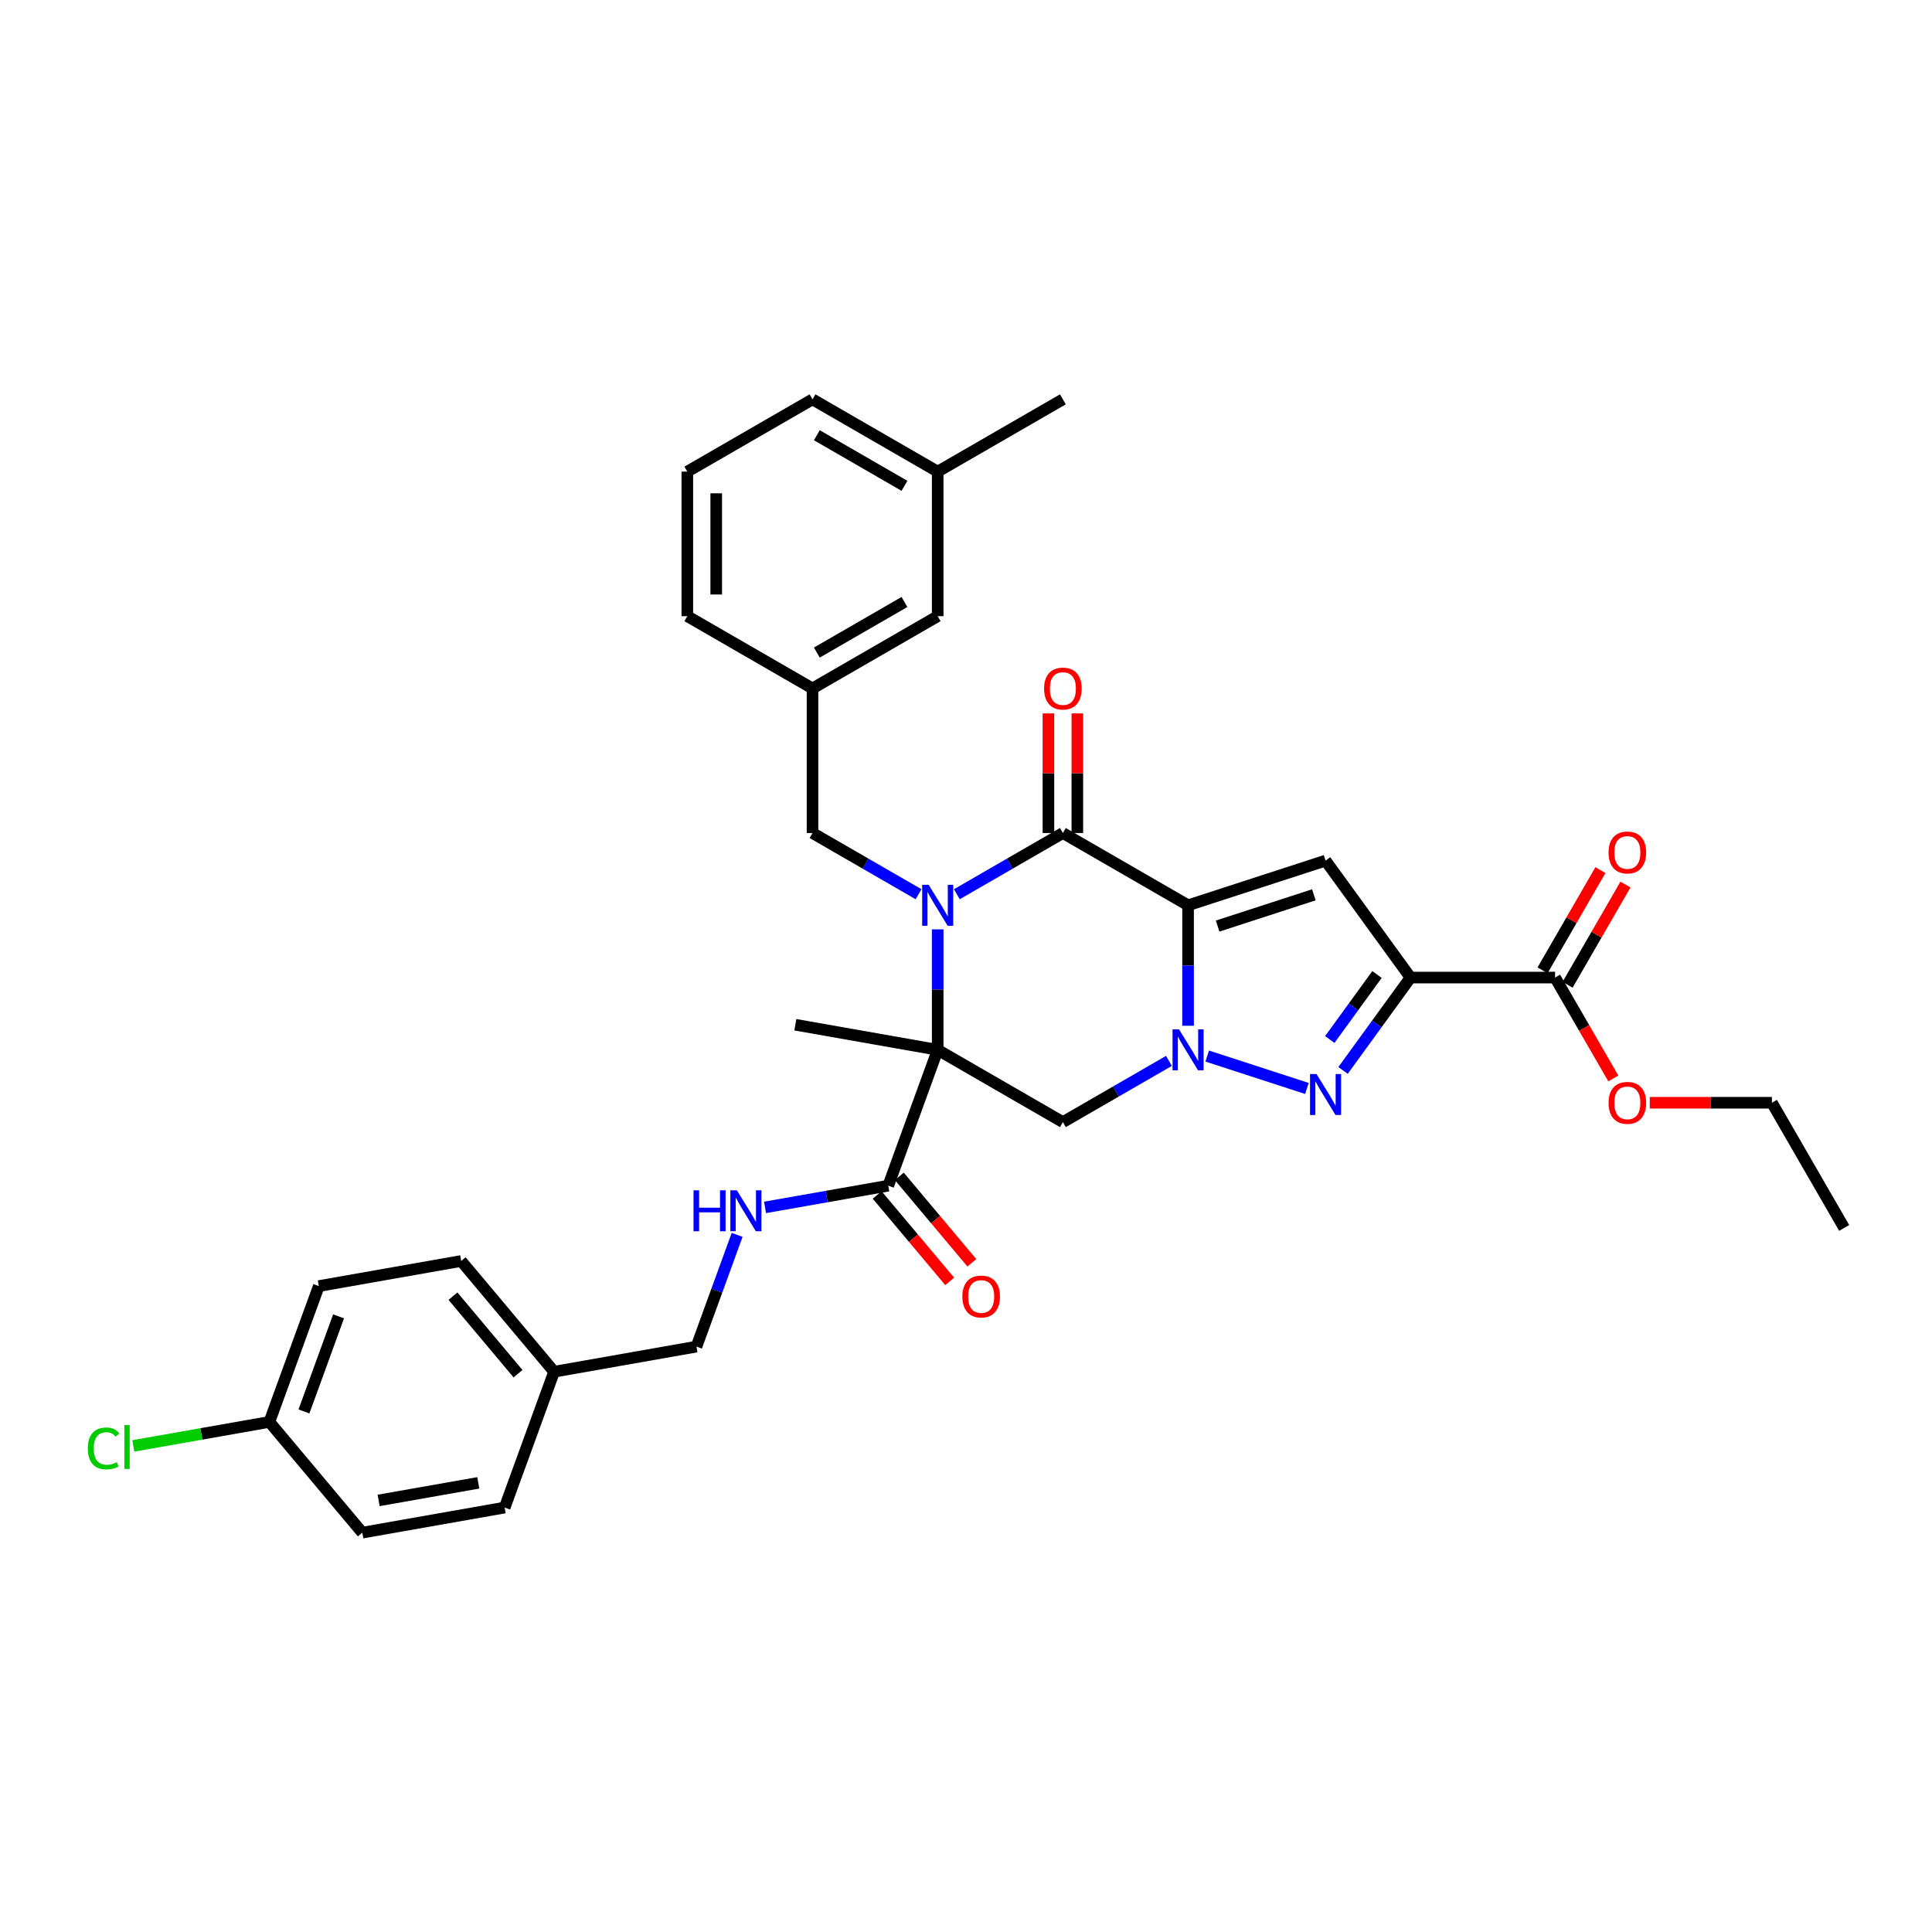 <?xml version='1.0' encoding='iso-8859-1'?>
<svg version='1.1' baseProfile='full'
              xmlns='http://www.w3.org/2000/svg'
                      xmlns:rdkit='http://www.rdkit.org/xml'
                      xmlns:xlink='http://www.w3.org/1999/xlink'
                  xml:space='preserve'
width='1000px' height='1000px' viewBox='0 0 1000 1000'>
<!-- END OF HEADER -->
<rect style='opacity:1.0;fill:#FFFFFF;stroke:none' width='1000' height='1000' x='0' y='0'> </rect>
<path class='bond-1' d='M 614.944,468.574 L 614.944,499.752' style='fill:none;fill-rule:evenodd;stroke:#000000;stroke-width:6px;stroke-linecap:butt;stroke-linejoin:miter;stroke-opacity:1' />
<path class='bond-1' d='M 614.944,499.752 L 614.944,530.93' style='fill:none;fill-rule:evenodd;stroke:#0000FF;stroke-width:6px;stroke-linecap:butt;stroke-linejoin:miter;stroke-opacity:1' />
<path class='bond-3' d='M 614.944,468.574 L 550.147,431.164' style='fill:none;fill-rule:evenodd;stroke:#000000;stroke-width:6px;stroke-linecap:butt;stroke-linejoin:miter;stroke-opacity:1' />
<path class='bond-6' d='M 614.944,468.574 L 686.103,445.453' style='fill:none;fill-rule:evenodd;stroke:#000000;stroke-width:6px;stroke-linecap:butt;stroke-linejoin:miter;stroke-opacity:1' />
<path class='bond-6' d='M 630.242,479.338 L 680.053,463.153' style='fill:none;fill-rule:evenodd;stroke:#000000;stroke-width:6px;stroke-linecap:butt;stroke-linejoin:miter;stroke-opacity:1' />
<path class='bond-0' d='M 495.256,462.855 L 522.701,447.009' style='fill:none;fill-rule:evenodd;stroke:#0000FF;stroke-width:6px;stroke-linecap:butt;stroke-linejoin:miter;stroke-opacity:1' />
<path class='bond-0' d='M 522.701,447.009 L 550.147,431.164' style='fill:none;fill-rule:evenodd;stroke:#000000;stroke-width:6px;stroke-linecap:butt;stroke-linejoin:miter;stroke-opacity:1' />
<path class='bond-2' d='M 485.349,481.039 L 485.349,512.217' style='fill:none;fill-rule:evenodd;stroke:#0000FF;stroke-width:6px;stroke-linecap:butt;stroke-linejoin:miter;stroke-opacity:1' />
<path class='bond-2' d='M 485.349,512.217 L 485.349,543.395' style='fill:none;fill-rule:evenodd;stroke:#000000;stroke-width:6px;stroke-linecap:butt;stroke-linejoin:miter;stroke-opacity:1' />
<path class='bond-10' d='M 475.443,462.855 L 447.998,447.009' style='fill:none;fill-rule:evenodd;stroke:#0000FF;stroke-width:6px;stroke-linecap:butt;stroke-linejoin:miter;stroke-opacity:1' />
<path class='bond-10' d='M 447.998,447.009 L 420.552,431.164' style='fill:none;fill-rule:evenodd;stroke:#000000;stroke-width:6px;stroke-linecap:butt;stroke-linejoin:miter;stroke-opacity:1' />
<path class='bond-5' d='M 624.85,546.614 L 676.457,563.382' style='fill:none;fill-rule:evenodd;stroke:#0000FF;stroke-width:6px;stroke-linecap:butt;stroke-linejoin:miter;stroke-opacity:1' />
<path class='bond-7' d='M 605.037,549.115 L 577.592,564.961' style='fill:none;fill-rule:evenodd;stroke:#0000FF;stroke-width:6px;stroke-linecap:butt;stroke-linejoin:miter;stroke-opacity:1' />
<path class='bond-7' d='M 577.592,564.961 L 550.147,580.806' style='fill:none;fill-rule:evenodd;stroke:#000000;stroke-width:6px;stroke-linecap:butt;stroke-linejoin:miter;stroke-opacity:1' />
<path class='bond-8' d='M 485.349,543.395 L 459.759,613.704' style='fill:none;fill-rule:evenodd;stroke:#000000;stroke-width:6px;stroke-linecap:butt;stroke-linejoin:miter;stroke-opacity:1' />
<path class='bond-16' d='M 485.349,543.395 L 411.665,530.403' style='fill:none;fill-rule:evenodd;stroke:#000000;stroke-width:6px;stroke-linecap:butt;stroke-linejoin:miter;stroke-opacity:1' />
<path class='bond-34' d='M 485.349,543.395 L 550.147,580.806' style='fill:none;fill-rule:evenodd;stroke:#000000;stroke-width:6px;stroke-linecap:butt;stroke-linejoin:miter;stroke-opacity:1' />
<path class='bond-12' d='M 557.629,431.164 L 557.629,400.21' style='fill:none;fill-rule:evenodd;stroke:#000000;stroke-width:6px;stroke-linecap:butt;stroke-linejoin:miter;stroke-opacity:1' />
<path class='bond-12' d='M 557.629,400.21 L 557.629,369.257' style='fill:none;fill-rule:evenodd;stroke:#FF0000;stroke-width:6px;stroke-linecap:butt;stroke-linejoin:miter;stroke-opacity:1' />
<path class='bond-12' d='M 542.664,431.164 L 542.664,400.21' style='fill:none;fill-rule:evenodd;stroke:#000000;stroke-width:6px;stroke-linecap:butt;stroke-linejoin:miter;stroke-opacity:1' />
<path class='bond-12' d='M 542.664,400.21 L 542.664,369.257' style='fill:none;fill-rule:evenodd;stroke:#FF0000;stroke-width:6px;stroke-linecap:butt;stroke-linejoin:miter;stroke-opacity:1' />
<path class='bond-4' d='M 730.082,505.985 L 686.103,445.453' style='fill:none;fill-rule:evenodd;stroke:#000000;stroke-width:6px;stroke-linecap:butt;stroke-linejoin:miter;stroke-opacity:1' />
<path class='bond-9' d='M 730.082,505.985 L 804.903,505.985' style='fill:none;fill-rule:evenodd;stroke:#000000;stroke-width:6px;stroke-linecap:butt;stroke-linejoin:miter;stroke-opacity:1' />
<path class='bond-35' d='M 730.082,505.985 L 712.621,530.018' style='fill:none;fill-rule:evenodd;stroke:#000000;stroke-width:6px;stroke-linecap:butt;stroke-linejoin:miter;stroke-opacity:1' />
<path class='bond-35' d='M 712.621,530.018 L 695.159,554.051' style='fill:none;fill-rule:evenodd;stroke:#0000FF;stroke-width:6px;stroke-linecap:butt;stroke-linejoin:miter;stroke-opacity:1' />
<path class='bond-35' d='M 712.737,504.399 L 700.514,521.222' style='fill:none;fill-rule:evenodd;stroke:#000000;stroke-width:6px;stroke-linecap:butt;stroke-linejoin:miter;stroke-opacity:1' />
<path class='bond-35' d='M 700.514,521.222 L 688.291,538.046' style='fill:none;fill-rule:evenodd;stroke:#0000FF;stroke-width:6px;stroke-linecap:butt;stroke-linejoin:miter;stroke-opacity:1' />
<path class='bond-11' d='M 459.759,613.704 L 427.87,619.327' style='fill:none;fill-rule:evenodd;stroke:#000000;stroke-width:6px;stroke-linecap:butt;stroke-linejoin:miter;stroke-opacity:1' />
<path class='bond-11' d='M 427.87,619.327 L 395.981,624.95' style='fill:none;fill-rule:evenodd;stroke:#0000FF;stroke-width:6px;stroke-linecap:butt;stroke-linejoin:miter;stroke-opacity:1' />
<path class='bond-13' d='M 454.027,618.514 L 472.795,640.88' style='fill:none;fill-rule:evenodd;stroke:#000000;stroke-width:6px;stroke-linecap:butt;stroke-linejoin:miter;stroke-opacity:1' />
<path class='bond-13' d='M 472.795,640.88 L 491.562,663.245' style='fill:none;fill-rule:evenodd;stroke:#FF0000;stroke-width:6px;stroke-linecap:butt;stroke-linejoin:miter;stroke-opacity:1' />
<path class='bond-13' d='M 465.491,608.895 L 484.258,631.261' style='fill:none;fill-rule:evenodd;stroke:#000000;stroke-width:6px;stroke-linecap:butt;stroke-linejoin:miter;stroke-opacity:1' />
<path class='bond-13' d='M 484.258,631.261 L 503.025,653.626' style='fill:none;fill-rule:evenodd;stroke:#FF0000;stroke-width:6px;stroke-linecap:butt;stroke-linejoin:miter;stroke-opacity:1' />
<path class='bond-14' d='M 811.383,509.726 L 826.36,483.784' style='fill:none;fill-rule:evenodd;stroke:#000000;stroke-width:6px;stroke-linecap:butt;stroke-linejoin:miter;stroke-opacity:1' />
<path class='bond-14' d='M 826.36,483.784 L 841.337,457.843' style='fill:none;fill-rule:evenodd;stroke:#FF0000;stroke-width:6px;stroke-linecap:butt;stroke-linejoin:miter;stroke-opacity:1' />
<path class='bond-14' d='M 798.423,502.244 L 813.401,476.302' style='fill:none;fill-rule:evenodd;stroke:#000000;stroke-width:6px;stroke-linecap:butt;stroke-linejoin:miter;stroke-opacity:1' />
<path class='bond-14' d='M 813.401,476.302 L 828.378,450.361' style='fill:none;fill-rule:evenodd;stroke:#FF0000;stroke-width:6px;stroke-linecap:butt;stroke-linejoin:miter;stroke-opacity:1' />
<path class='bond-19' d='M 804.903,505.985 L 819.975,532.091' style='fill:none;fill-rule:evenodd;stroke:#000000;stroke-width:6px;stroke-linecap:butt;stroke-linejoin:miter;stroke-opacity:1' />
<path class='bond-19' d='M 819.975,532.091 L 835.048,558.197' style='fill:none;fill-rule:evenodd;stroke:#FF0000;stroke-width:6px;stroke-linecap:butt;stroke-linejoin:miter;stroke-opacity:1' />
<path class='bond-15' d='M 420.552,431.164 L 420.552,356.342' style='fill:none;fill-rule:evenodd;stroke:#000000;stroke-width:6px;stroke-linecap:butt;stroke-linejoin:miter;stroke-opacity:1' />
<path class='bond-17' d='M 381.538,639.162 L 371.011,668.084' style='fill:none;fill-rule:evenodd;stroke:#0000FF;stroke-width:6px;stroke-linecap:butt;stroke-linejoin:miter;stroke-opacity:1' />
<path class='bond-17' d='M 371.011,668.084 L 360.484,697.006' style='fill:none;fill-rule:evenodd;stroke:#000000;stroke-width:6px;stroke-linecap:butt;stroke-linejoin:miter;stroke-opacity:1' />
<path class='bond-18' d='M 420.552,356.342 L 485.349,318.932' style='fill:none;fill-rule:evenodd;stroke:#000000;stroke-width:6px;stroke-linecap:butt;stroke-linejoin:miter;stroke-opacity:1' />
<path class='bond-18' d='M 422.79,337.771 L 468.148,311.584' style='fill:none;fill-rule:evenodd;stroke:#000000;stroke-width:6px;stroke-linecap:butt;stroke-linejoin:miter;stroke-opacity:1' />
<path class='bond-29' d='M 420.552,356.342 L 355.755,318.932' style='fill:none;fill-rule:evenodd;stroke:#000000;stroke-width:6px;stroke-linecap:butt;stroke-linejoin:miter;stroke-opacity:1' />
<path class='bond-21' d='M 360.484,697.006 L 286.8,709.999' style='fill:none;fill-rule:evenodd;stroke:#000000;stroke-width:6px;stroke-linecap:butt;stroke-linejoin:miter;stroke-opacity:1' />
<path class='bond-23' d='M 485.349,318.932 L 485.349,244.111' style='fill:none;fill-rule:evenodd;stroke:#000000;stroke-width:6px;stroke-linecap:butt;stroke-linejoin:miter;stroke-opacity:1' />
<path class='bond-31' d='M 853.911,570.782 L 885.523,570.782' style='fill:none;fill-rule:evenodd;stroke:#FF0000;stroke-width:6px;stroke-linecap:butt;stroke-linejoin:miter;stroke-opacity:1' />
<path class='bond-31' d='M 885.523,570.782 L 917.135,570.782' style='fill:none;fill-rule:evenodd;stroke:#000000;stroke-width:6px;stroke-linecap:butt;stroke-linejoin:miter;stroke-opacity:1' />
<path class='bond-20' d='M 139.431,735.984 L 165.021,665.675' style='fill:none;fill-rule:evenodd;stroke:#000000;stroke-width:6px;stroke-linecap:butt;stroke-linejoin:miter;stroke-opacity:1' />
<path class='bond-20' d='M 157.331,730.555 L 175.244,681.339' style='fill:none;fill-rule:evenodd;stroke:#000000;stroke-width:6px;stroke-linecap:butt;stroke-linejoin:miter;stroke-opacity:1' />
<path class='bond-22' d='M 139.431,735.984 L 104.212,742.194' style='fill:none;fill-rule:evenodd;stroke:#000000;stroke-width:6px;stroke-linecap:butt;stroke-linejoin:miter;stroke-opacity:1' />
<path class='bond-22' d='M 104.212,742.194 L 68.993,748.404' style='fill:none;fill-rule:evenodd;stroke:#00CC00;stroke-width:6px;stroke-linecap:butt;stroke-linejoin:miter;stroke-opacity:1' />
<path class='bond-37' d='M 139.431,735.984 L 187.525,793.3' style='fill:none;fill-rule:evenodd;stroke:#000000;stroke-width:6px;stroke-linecap:butt;stroke-linejoin:miter;stroke-opacity:1' />
<path class='bond-26' d='M 286.8,709.999 L 261.209,780.308' style='fill:none;fill-rule:evenodd;stroke:#000000;stroke-width:6px;stroke-linecap:butt;stroke-linejoin:miter;stroke-opacity:1' />
<path class='bond-27' d='M 286.8,709.999 L 238.706,652.682' style='fill:none;fill-rule:evenodd;stroke:#000000;stroke-width:6px;stroke-linecap:butt;stroke-linejoin:miter;stroke-opacity:1' />
<path class='bond-27' d='M 268.122,711.02 L 234.456,670.898' style='fill:none;fill-rule:evenodd;stroke:#000000;stroke-width:6px;stroke-linecap:butt;stroke-linejoin:miter;stroke-opacity:1' />
<path class='bond-32' d='M 485.349,244.111 L 550.147,206.7' style='fill:none;fill-rule:evenodd;stroke:#000000;stroke-width:6px;stroke-linecap:butt;stroke-linejoin:miter;stroke-opacity:1' />
<path class='bond-36' d='M 485.349,244.111 L 420.552,206.7' style='fill:none;fill-rule:evenodd;stroke:#000000;stroke-width:6px;stroke-linecap:butt;stroke-linejoin:miter;stroke-opacity:1' />
<path class='bond-36' d='M 468.148,251.458 L 422.79,225.271' style='fill:none;fill-rule:evenodd;stroke:#000000;stroke-width:6px;stroke-linecap:butt;stroke-linejoin:miter;stroke-opacity:1' />
<path class='bond-24' d='M 187.525,793.3 L 261.209,780.308' style='fill:none;fill-rule:evenodd;stroke:#000000;stroke-width:6px;stroke-linecap:butt;stroke-linejoin:miter;stroke-opacity:1' />
<path class='bond-24' d='M 195.979,776.614 L 247.558,767.52' style='fill:none;fill-rule:evenodd;stroke:#000000;stroke-width:6px;stroke-linecap:butt;stroke-linejoin:miter;stroke-opacity:1' />
<path class='bond-25' d='M 165.021,665.675 L 238.706,652.682' style='fill:none;fill-rule:evenodd;stroke:#000000;stroke-width:6px;stroke-linecap:butt;stroke-linejoin:miter;stroke-opacity:1' />
<path class='bond-28' d='M 355.755,244.111 L 355.755,318.932' style='fill:none;fill-rule:evenodd;stroke:#000000;stroke-width:6px;stroke-linecap:butt;stroke-linejoin:miter;stroke-opacity:1' />
<path class='bond-28' d='M 370.72,255.334 L 370.72,307.709' style='fill:none;fill-rule:evenodd;stroke:#000000;stroke-width:6px;stroke-linecap:butt;stroke-linejoin:miter;stroke-opacity:1' />
<path class='bond-30' d='M 355.755,244.111 L 420.552,206.7' style='fill:none;fill-rule:evenodd;stroke:#000000;stroke-width:6px;stroke-linecap:butt;stroke-linejoin:miter;stroke-opacity:1' />
<path class='bond-33' d='M 917.135,570.782 L 954.545,635.579' style='fill:none;fill-rule:evenodd;stroke:#000000;stroke-width:6px;stroke-linecap:butt;stroke-linejoin:miter;stroke-opacity:1' />
<path  class='atom-1' d='M 480.666 457.98
L 487.609 469.203
Q 488.297 470.31, 489.405 472.315
Q 490.512 474.321, 490.572 474.44
L 490.572 457.98
L 493.385 457.98
L 493.385 479.169
L 490.482 479.169
L 483.03 466.898
Q 482.162 465.462, 481.234 463.816
Q 480.336 462.17, 480.067 461.661
L 480.067 479.169
L 477.314 479.169
L 477.314 457.98
L 480.666 457.98
' fill='#0000FF'/>
<path  class='atom-2' d='M 610.26 532.801
L 617.203 544.024
Q 617.892 545.131, 618.999 547.137
Q 620.106 549.142, 620.166 549.261
L 620.166 532.801
L 622.979 532.801
L 622.979 553.99
L 620.076 553.99
L 612.624 541.719
Q 611.756 540.283, 610.829 538.637
Q 609.931 536.991, 609.661 536.482
L 609.661 553.99
L 606.908 553.99
L 606.908 532.801
L 610.26 532.801
' fill='#0000FF'/>
<path  class='atom-6' d='M 681.419 555.922
L 688.363 567.145
Q 689.051 568.252, 690.158 570.258
Q 691.266 572.263, 691.325 572.383
L 691.325 555.922
L 694.139 555.922
L 694.139 577.111
L 691.236 577.111
L 683.783 564.841
Q 682.916 563.404, 681.988 561.758
Q 681.09 560.112, 680.821 559.603
L 680.821 577.111
L 678.067 577.111
L 678.067 555.922
L 681.419 555.922
' fill='#0000FF'/>
<path  class='atom-12' d='M 358.974 616.102
L 361.847 616.102
L 361.847 625.111
L 372.682 625.111
L 372.682 616.102
L 375.555 616.102
L 375.555 637.292
L 372.682 637.292
L 372.682 627.505
L 361.847 627.505
L 361.847 637.292
L 358.974 637.292
L 358.974 616.102
' fill='#0000FF'/>
<path  class='atom-12' d='M 381.391 616.102
L 388.334 627.326
Q 389.023 628.433, 390.13 630.438
Q 391.237 632.443, 391.297 632.563
L 391.297 616.102
L 394.11 616.102
L 394.11 637.292
L 391.207 637.292
L 383.755 625.021
Q 382.887 623.584, 381.959 621.938
Q 381.062 620.292, 380.792 619.784
L 380.792 637.292
L 378.039 637.292
L 378.039 616.102
L 381.391 616.102
' fill='#0000FF'/>
<path  class='atom-13' d='M 540.42 356.402
Q 540.42 351.314, 542.934 348.471
Q 545.448 345.628, 550.147 345.628
Q 554.845 345.628, 557.359 348.471
Q 559.873 351.314, 559.873 356.402
Q 559.873 361.55, 557.329 364.483
Q 554.786 367.386, 550.147 367.386
Q 545.478 367.386, 542.934 364.483
Q 540.42 361.58, 540.42 356.402
M 550.147 364.992
Q 553.379 364.992, 555.115 362.837
Q 556.881 360.652, 556.881 356.402
Q 556.881 352.242, 555.115 350.147
Q 553.379 348.022, 550.147 348.022
Q 546.914 348.022, 545.149 350.117
Q 543.413 352.212, 543.413 356.402
Q 543.413 360.682, 545.149 362.837
Q 546.914 364.992, 550.147 364.992
' fill='#FF0000'/>
<path  class='atom-14' d='M 498.127 671.081
Q 498.127 665.993, 500.641 663.15
Q 503.155 660.306, 507.853 660.306
Q 512.552 660.306, 515.066 663.15
Q 517.58 665.993, 517.58 671.081
Q 517.58 676.228, 515.036 679.161
Q 512.492 682.064, 507.853 682.064
Q 503.184 682.064, 500.641 679.161
Q 498.127 676.258, 498.127 671.081
M 507.853 679.67
Q 511.086 679.67, 512.821 677.515
Q 514.587 675.331, 514.587 671.081
Q 514.587 666.921, 512.821 664.826
Q 511.086 662.701, 507.853 662.701
Q 504.621 662.701, 502.855 664.796
Q 501.119 666.891, 501.119 671.081
Q 501.119 675.36, 502.855 677.515
Q 504.621 679.67, 507.853 679.67
' fill='#FF0000'/>
<path  class='atom-15' d='M 832.587 441.248
Q 832.587 436.16, 835.101 433.317
Q 837.615 430.473, 842.314 430.473
Q 847.012 430.473, 849.526 433.317
Q 852.04 436.16, 852.04 441.248
Q 852.04 446.395, 849.496 449.328
Q 846.953 452.231, 842.314 452.231
Q 837.645 452.231, 835.101 449.328
Q 832.587 446.425, 832.587 441.248
M 842.314 449.837
Q 845.546 449.837, 847.282 447.682
Q 849.048 445.497, 849.048 441.248
Q 849.048 437.088, 847.282 434.993
Q 845.546 432.868, 842.314 432.868
Q 839.081 432.868, 837.316 434.963
Q 835.58 437.058, 835.58 441.248
Q 835.58 445.527, 837.316 447.682
Q 839.081 449.837, 842.314 449.837
' fill='#FF0000'/>
<path  class='atom-20' d='M 832.587 570.842
Q 832.587 565.754, 835.101 562.911
Q 837.615 560.068, 842.314 560.068
Q 847.012 560.068, 849.526 562.911
Q 852.04 565.754, 852.04 570.842
Q 852.04 575.99, 849.496 578.923
Q 846.953 581.826, 842.314 581.826
Q 837.645 581.826, 835.101 578.923
Q 832.587 576.019, 832.587 570.842
M 842.314 579.431
Q 845.546 579.431, 847.282 577.276
Q 849.048 575.092, 849.048 570.842
Q 849.048 566.682, 847.282 564.587
Q 845.546 562.462, 842.314 562.462
Q 839.081 562.462, 837.316 564.557
Q 835.58 566.652, 835.58 570.842
Q 835.58 575.122, 837.316 577.276
Q 839.081 579.431, 842.314 579.431
' fill='#FF0000'/>
<path  class='atom-23' d='M 45.455 749.71
Q 45.455 744.442, 47.909 741.689
Q 50.393 738.905, 55.092 738.905
Q 59.461 738.905, 61.795 741.988
L 59.82 743.604
Q 58.114 741.359, 55.092 741.359
Q 51.889 741.359, 50.183 743.514
Q 48.507 745.639, 48.507 749.71
Q 48.507 753.9, 50.243 756.054
Q 52.009 758.209, 55.421 758.209
Q 57.755 758.209, 60.479 756.803
L 61.317 759.047
Q 60.209 759.765, 58.533 760.184
Q 56.857 760.603, 55.002 760.603
Q 50.393 760.603, 47.909 757.79
Q 45.455 754.977, 45.455 749.71
' fill='#00CC00'/>
<path  class='atom-23' d='M 64.369 737.618
L 67.123 737.618
L 67.123 760.334
L 64.369 760.334
L 64.369 737.618
' fill='#00CC00'/>
</svg>
